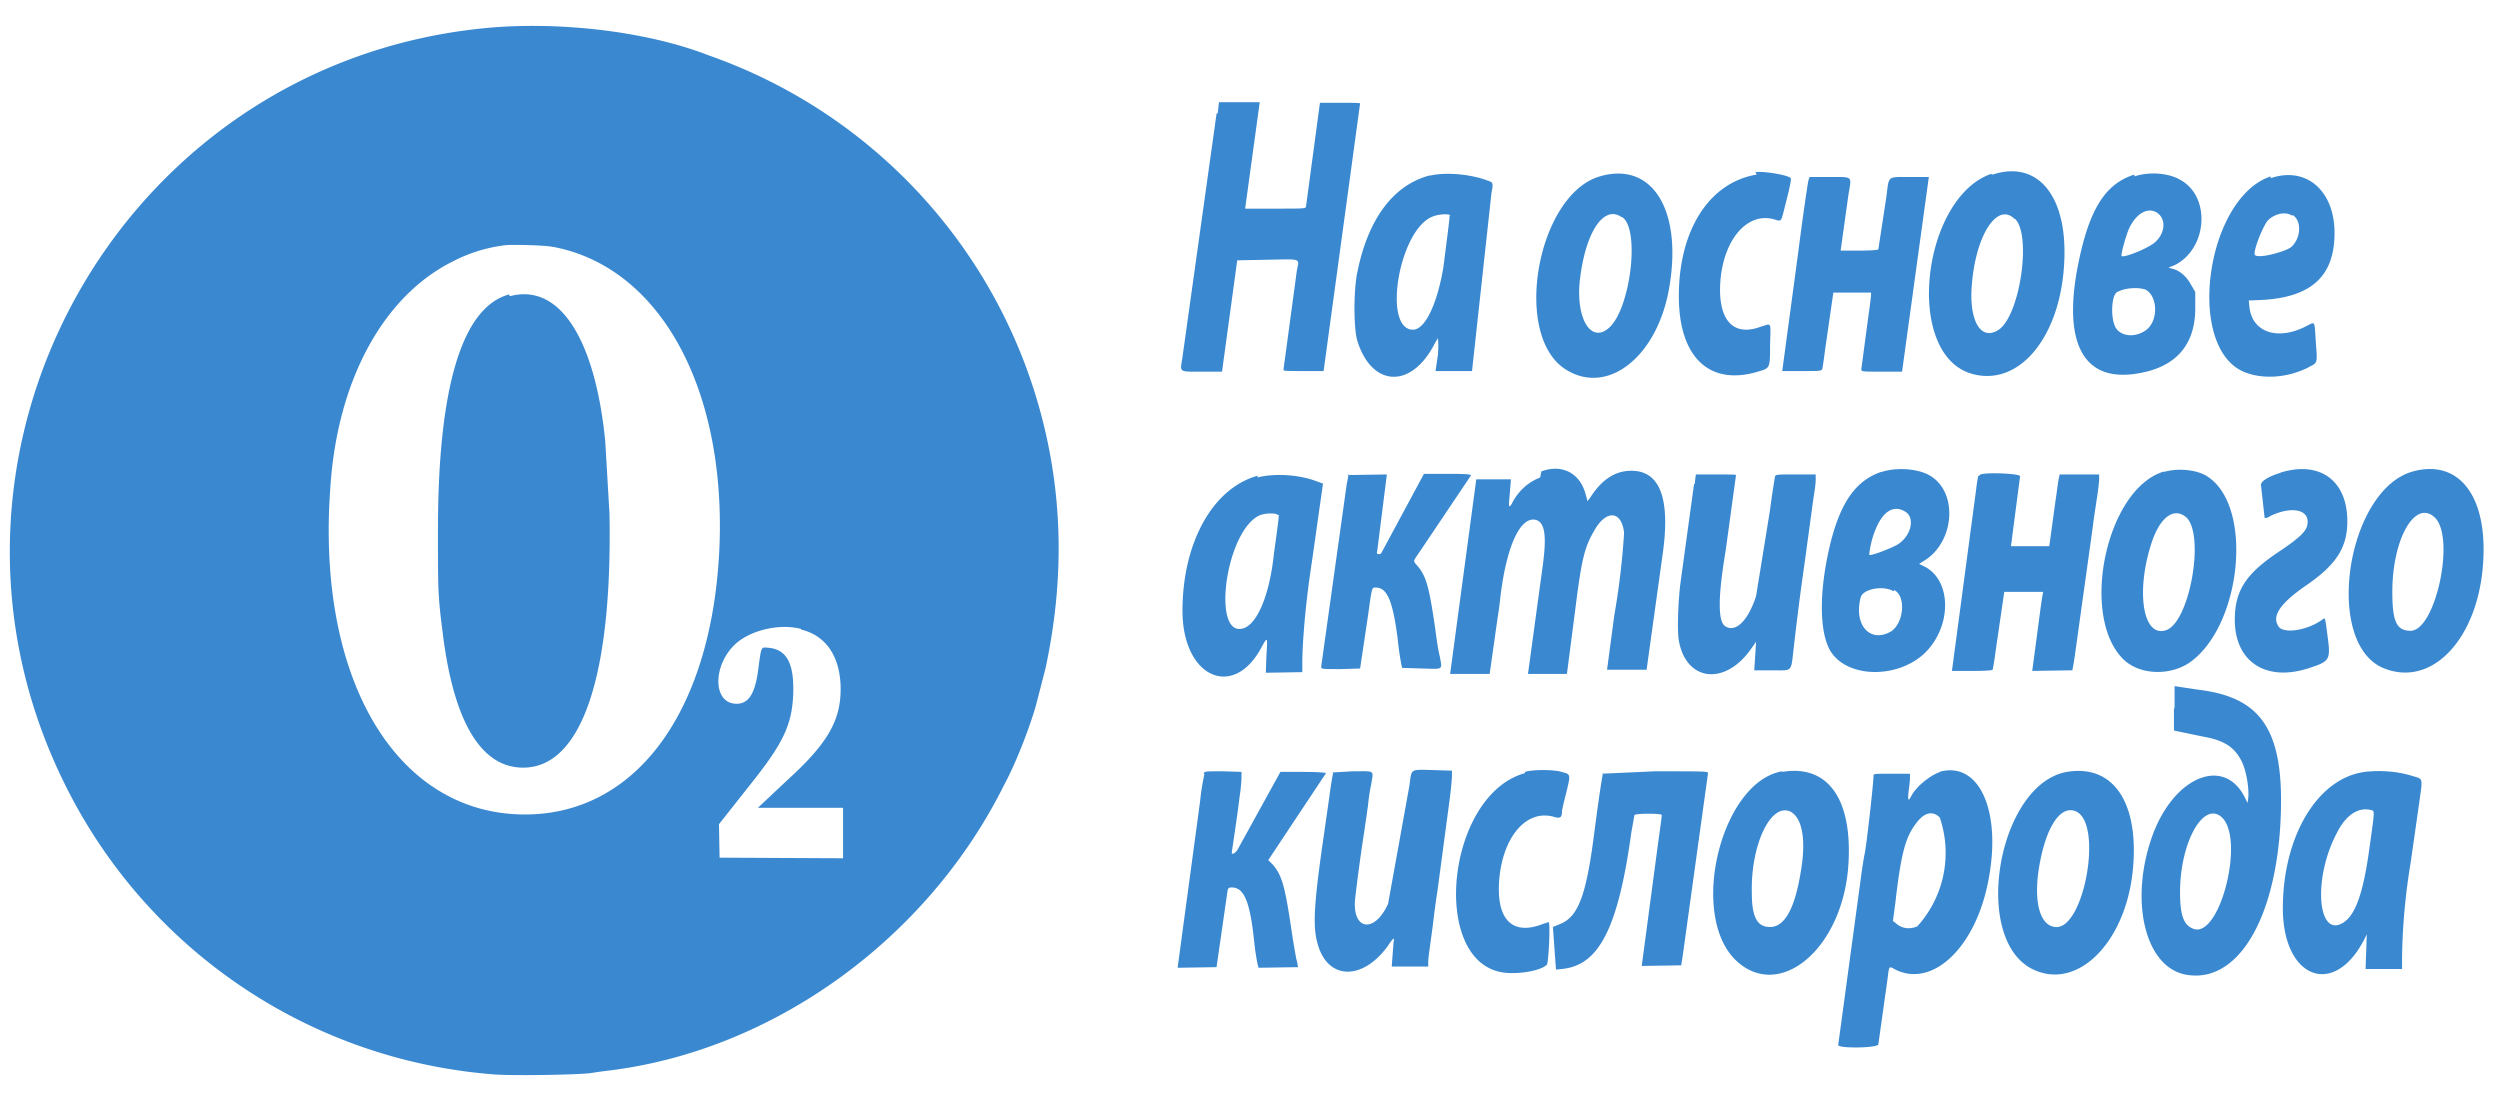 <svg xmlns="http://www.w3.org/2000/svg" width="411" height="180.5"><path d="M79 4.7C19.3 11-16 75 10.6 128.8a86 86 0 0 0 70.2 47.8c2.6.3 14.7.1 16.4-.2a67 67 0 0 1 2.9-.4c27-3.3 52.4-21.6 65-47 2-3.7 4.2-9.5 5.2-13l1.6-6.2c2-9.4 2.6-18.4 1.8-27.3a86 86 0 0 0-57.2-73.4C106 5 91 3.4 79 4.7m121 14l-5.6 40c-.4 2.6-.7 2.4 3.2 2.4h3.3l2.5-18.3 5-.1c5.7-.1 5.2-.3 4.8 1.8L211 60.8c0 .2.8.2 3.3.2h3.3l6-44c-.1-.1-1.5-.1-3.3-.1H217L214.7 34c-.1.3-.5.3-5 .3h-5l2.4-17.5h-6.7l-.2 1.8m35 10.2c-6 1.5-10.2 7-12 15.7-.7 3-.7 9.7 0 11.7 2.4 7.4 8.7 7.7 12.5.6.3-.6.7-1.2.7-1.2a16 16 0 0 1 0 2.7L236 61h6l3.2-29.3c.3-1.6.3-1.7-.6-2-2.6-1-6.8-1.5-9.6-.8m28 .1c-10.2 3-14.4 25.8-5.8 31.6 7 4.7 15.5-2 17.3-13.8 2-12.5-3-20.3-11.5-17.8m25.8-.3C281 30 276 37.8 276 48.7c0 10 5 14.8 13 12.4 2-.6 2-.5 2-4.4.1-4 .3-3.5-1.5-3-4.5 1.7-7-1-6.7-7 .4-7.3 4.5-12 9-10.6 1 .3 1 .4 1.5-1.6l.8-3.2c.2-1 .4-1.8.3-2-.3-.5-4.4-1.2-5.8-1m38.7.3C316 32.6 313 58 324 61.4c8.2 2.5 15.4-6.7 15.4-20 0-9.8-4.8-15-11.8-12.7m23.3 0c-4.8 1.5-7.4 5.7-9.2 14.5-2.7 13.2.8 19.7 9.7 18.2 6.3-1 9.5-4.7 9.5-10.7V48l-.7-1.2c-.7-1.3-1.8-2.3-3-2.6l-.7-.2 1-.4c5.4-2.7 6-11.2 1-14-2-1.2-5.2-1.4-7.6-.6m22.4 0c-10.5 3.5-14 27.5-4.7 32 3 1.4 7.2 1.2 10.7-.5 1.8-1 1.7-.4 1.4-4.6-.2-3.3-.1-3-1.5-2.3-4.8 2.5-9 1-9.4-3.2l-.1-1 2.4-.1c8-.5 11.7-4 11.7-11 0-7-4.7-11-10.5-9m-76 .4c-.1.4-.8 5-1.7 12L293 61h3.2c3.2 0 3.2 0 3.4-.4a57 57 0 0 0 .4-2.8l1.4-9.7h6.2v.4a57 57 0 0 1-.4 3.2l-1.2 9c0 .4.1.4 3.3.4h3.4l4.4-32h-3c-4 0-3.5-.3-4 3.4l-1.3 8.5c-.1.1-1.2.2-3.2.2h-3l1.3-9.3c.5-3 .8-2.8-3-2.8h-3.4m57 5.8c1.7 1 1.5 3.5-.3 5-1.2 1-5 2.5-5.4 2.2-.2-.2.8-3.7 1.3-4.7 1.2-2.4 3-3.3 4.4-2.5m-116.2.5c.1.1-.5 4.5-1 8.5-1 6-3 10.3-5 10.3-5 0-2.4-16 3-18.5 1-.5 2.8-.6 3.2-.3m138.5 0c1.4 1 1.3 3.7-.3 5.2-1 .8-5.5 2-6 1.3-.3-.5 1-4 2-5.5 1-1.2 3-1.7 4-1m-110 .3c3 2 1.3 15.4-2.3 18.3-3 2.5-5.5-2-4.6-8.5 1-7.7 4-11.8 6.8-9.8m64.7.3c2.7 2.7.8 15.8-2.7 18.2-3 2-5-1.6-4.4-7.7.7-8 4.2-13.3 7-10.5M91 40.6c17.3 3.3 28.2 22.8 27.3 48.8-1 27-13.4 44.5-32 44.5-21 0-34.3-22-32-53.6C55.4 62.6 63 48.7 74.4 43a25 25 0 0 1 8.8-2.7c1-.1 6.5 0 7.7.3m261.8 7c2 1 2.2 5 .2 6.6-1.7 1.3-4 1.2-5-.2-1-1.5-.8-5.6.2-6 1.3-.7 3.4-.8 4.6-.4m-269 .8C76 50.5 72 63.5 72 87.2c0 10 0 10.8.8 17 1.8 14.5 6.3 22 13.2 22 9.6 0 14.7-15 14.2-41.7l-.7-12c-1.7-17-7.6-26-15.7-23.8m123 29.5c-7.4 2-12.4 11-12.4 22.2 0 11 8.4 14.7 13 6 1-1.8 1-1.8.8 1.4l-.1 2.8 6-.1v-2c.1-4.5.7-10.5 1.6-16.3l1.8-12.7-1.4-.5c-2.8-1-6.7-1.2-9.4-.5m46.5 0c-1.8.7-3.4 2-4.5 4-.5 1-.7 1-.6-.1l.3-3.6h-5.7l-4.3 32h6.5l1.3-9.2a54 54 0 0 0 .4-2.9c1-9 3.4-14 6-13.2 1.4.5 1.7 2.7 1 7.7l-2.4 17.6h6.4L259 100c1-8 1.5-10 3-12.6 2-3.7 4.6-3.5 5 .2a122 122 0 0 1-1.6 13.5l-1.2 9h6.5l2.6-18.7c1.4-9.5-.4-14.2-5.4-14-2.5.1-4.5 1.5-6.2 4l-.7 1-.4-1.4c-1-3.4-4-4.7-7.2-3.5m55.8.1c-4 1.4-6.5 4.8-8.2 11.4-2 8-2 15.2.1 18.3 3 4.3 11.2 4.2 15.5-.1 4.3-4.4 4.2-11.7-.1-14l-1-.5.8-.5c5-3 5.7-11.2 1-14-2-1.2-5.6-1.4-8-.6m46.5-.1c-9.6 2.8-14 24-6.6 31 2.7 2.5 7.6 2.6 10.8.4 8.5-6 10.5-25.5 3-30.5-1.7-1.2-5-1.5-7.3-.8m19.3.1c-2 .6-3.3 1.4-3.3 2l.6 5.4c.1.1.4.1 1-.3 3.6-1.7 6.6-1 6 1.6-.2 1-1.5 2.2-4.5 4.2-5.6 3.7-7.4 6.5-7.4 11.3 0 6.8 5 10.2 12 8 3.7-1.2 3.8-1.3 3.2-5.7-.4-3-.3-2.7-1-2.2-2.5 1.7-6.2 2.2-7 1-1.2-1.7.3-3.8 4.3-6.6 5-3.4 7-6.2 7-10.7 0-6.7-4.5-10-11-8m21.8-.2c-11 3-14.8 28.5-4.7 32.4 8.4 3.3 16.3-6 16.3-19.6 0-9.6-4.6-14.7-11.6-12.8m-175 .4c0 0-.1.8-.3 1.7l-4.2 30c0 .4.1.4 3.2.4l3.2-.1 1.3-8.7c.7-5 .6-4.6 1.4-4.6 1.8.1 2.7 2.3 3.5 8.6a46 46 0 0 0 .5 3.6l.2 1 3.2.1c3.7.1 3.4.3 3-2-.2-.7-.5-2.6-.7-4.2-1-7-1.5-9-3-10.7-.7-.8-.7-.7.2-2l8.6-12.8c.1-.2-.4-.3-3.7-.3h-4l-7 13c0 .1-.2.2-.4.2-.3 0-.4-.1-.3-.4L228 78l-6.5.1m57 1.5l-2.2 16c-.4 3-.6 8-.3 9.7 1.2 6.8 7.7 7.5 12 1.2l.7-1-.3 4.7h3c3.4 0 3 .4 3.5-3.8.4-3.4.8-7 1.8-14l1.5-11c.2-1 .3-2.2.3-2.5V78h-3.3c-3.2 0-3.3 0-3.4.4-.1.6-.5 3-.8 5.4l-2.3 14.2c-1.3 4-3.3 6-5 5-1.3-.7-1.3-4.7 0-12.5l1.7-12.4c0-.1-1.5-.1-3.3-.1h-3.3l-.2 1.6m46.6-1.3c0 .1-.2 1-.3 2l-4 30h3.3c2.5 0 3.3-.1 3.4-.2a57 57 0 0 0 .5-3.2l1.4-9.6h6.4l-.1.5a86 86 0 0 0-.4 2.7l-1.3 9.8 6.6-.1c0-.1.2-1 .4-2.4l3-21.5c.1-1 .4-2.8.6-4.2a41 41 0 0 0 .4-3.2V78h-6.5l-.2 1c-.1.6-.3 2.2-.5 3.5l-1 7.3h-6.3l1.5-11.5c0-.5-6.5-.7-6.6-.2m-12.3 6c1.7 1 1 4-1.2 5.4-.8.5-4.5 2-4.7 1.7a15 15 0 0 1 .9-3.8c1.2-3.2 3-4.5 5-3.3m-103 .5c.1.1-.1 1.5-.3 3l-.5 3.7c-.7 6.5-2.7 11.3-5 12-5.2 1.6-3-15.6 2.5-18.5 1-.5 3-.5 3.2-.1m149 .1c3.6 2.2 1 17.5-3 18.8-3.8 1.3-5-6.3-2.4-14.3 1.3-4 3.4-5.8 5.4-4.5m41.2.3c3.4 3.3.1 18.6-4 18.6-2.3 0-3-1.5-3-6.4 0-8.8 3.8-15.3 7-12.2M311.4 97c2 1 1.6 5.4-.5 6.8-3.4 2-6.2-1-5-5.6.4-1.4 3.7-2 5.4-1m-179.6 6.3c4.2 1 6.5 4.6 6.5 9.8 0 5-2 8.8-8.6 14.8l-5 4.7h14v8.3l-20.3-.1-.1-5.5 6-7.6c4.7-6 6-9 6.2-13.7.2-5-1-7.4-4-7.7-1.3-.1-1.2-.4-1.7 3.2-.5 4.3-1.6 6-3.6 6-4 0-4-6.5 0-10 2.6-2.2 7.2-3.2 10.6-2.3m225.7 13v3.7l4.8 1c3.4.6 5.2 1.7 6.4 4.2.7 1.5 1.2 4.4 1 6l-.1.7-.5-1c-3.4-6.6-11.4-3.4-15 6-4 10.7-1.5 21.8 5.2 23.2 8.4 1.7 14.8-8.6 15.7-24.8.8-15-2.8-20.7-13.4-22l-4-.6v3.7M293 126.8c-10 1.7-15.4 23.4-7.7 31 7 6.8 17.2-1.4 18.5-14.7 1-11.3-3-17.5-10.8-16.2m26 0c-1.6.5-4 2.4-4.8 4-.5 1-.6.6-.4-1 .1-.7.2-1.7.2-2v-.7h-3c-3 0-3 0-3 .4 0 1.2-1.2 12-1.5 13a70 70 0 0 0-.5 3.2l-3.8 28c0 .6 6.5.5 6.6-.1l1.5-10.7c.3-2.3.2-2.2 1.3-1.6 6 3 13-3.4 15.2-14.2 2.4-11.6-1.3-20.2-8-18.3m21 0c-11.4 2-15.8 27.7-5.5 32.5 7.2 3.4 15-4.3 16.3-16 1.2-11.2-3-17.8-10.8-16.5m49 0c-7.8 1-13.5 10.6-13.5 22.4 0 11.5 8.3 14.8 13.3 5.3l.5-1-.2 5.7h6v-2a103 103 0 0 1 1.4-15.4l1.4-9.8c.6-4.3.7-4-1-4.5-2.5-.8-5.3-1-8-.7m-138 .2c-13 3.6-15.7 31.3-3.4 32.8 2.4.3 6-.3 7-1.3.3-.3.6-7 .3-7 0 0-.7.2-1.5.5-4.8 1.6-7.2-1.3-6.6-7.8.7-7 4.6-11.3 9-10 1 .3 1.3.1 1.3-1 0-.1.3-1.5.7-3 .7-3 .8-3-.8-3.4-1.2-.4-4.8-.4-6 0m-52.7.4a37 37 0 0 0-.7 4.4l-3.7 27.4 6.4-.1 1.8-12.5c.1-.5.2-.6.7-.6 2 0 3 2.2 3.7 9a41 41 0 0 0 .5 3.4l.2.8 6.5-.1c0 0-.1-.7-.3-1.4a141 141 0 0 1-.9-5.5c-1-6.6-1.5-8.3-3-10l-.7-.7 9.5-14.3c-.1-.1-1.8-.2-3.8-.2h-3.7l-7 12.7c-.3.6-1 1-1 .6 0-.1 1-6.6 1.3-9.3.2-1.2.3-2.6.3-3v-1l-3-.1c-2.8 0-3 0-3.2.3m21.3-.2a48 48 0 0 0-.6 3.7l-1 7c-1.6 11-1.8 14.7-1 17.5 1.6 6 7.3 6.2 11.5.5 1-1.5 1.2-1.6 1-.7l-.3 4h6v-.7c0-.4.1-1.3.2-2l.6-4.4c.2-1.8.5-4 .7-5.2l2-15a61 61 0 0 0 .4-3.9v-1l-3-.1c-4-.1-3.6-.3-4 2.6l-3.5 19.4c-2.3 5-6 4.3-5.4-1a290 290 0 0 1 1.5-11l.6-4.2c.1-1 .3-2.5.5-3.3.4-2.6.8-2.3-3-2.3l-3.4.2m44.5.3c-.1.4-.5 2.7-1.4 9.6-1.3 10.2-2.6 13.8-5.6 15l-1.2.5.5 7 1-.1c6-.6 9.2-6.5 11.4-22.5l.5-2.8c.2-.3 4.5-.3 4.5 0 0 .1-.2 1.8-.5 3.8l-2.8 21 6.5-.1c0-.1.1-.7.2-1.3l4.2-30.3c0-.3-.7-.3-8.7-.3l-8.8.4m31 6.2c2 1 2.7 4.7 1.7 10.2-1 6-2.7 8.8-5 8.8-2 0-3-1.4-3-5.6-.2-7.7 3-14.8 6.3-13.4m47 0c4.5 2 1.3 19.5-3.4 19-2.4-.2-3.5-3.7-2.8-9 1-7 3.5-11.2 6.2-10m48.6-.2c.5.1.5.1-.4 6.5-1 7.2-2.3 10.8-4.3 12-4.2 2.6-5-7.3-1-14.8 1.5-3 3.6-4.3 5.7-3.7m-71 1.2a18 18 0 0 1-3.7 17.9c-1.2.5-2.5.4-3.5-.5l-.5-.4.4-3c1-8.8 1.8-11 3.6-13.3 1.3-1.6 2.6-1.8 3.7-.7m46.5.1c3.6 3.8-.5 19.8-4.8 18.2-1.6-.6-2.2-2.2-2.2-6 0-8.4 4-15.3 7-12.2" fill="#3988d0" fill-rule="evenodd"/><path d="M0 90.3v90.3h400V0H0v90.3M98.5 9a82 82 0 0 1 17.1 4c30.5 11.3 50.5 37 53.7 69a81 81 0 0 1-1.7 25.6l-1.5 6c-8.8 29.4-36 52.7-66 56.3l-2.7.4a150 150 0 0 1-15.4.2A81 81 0 0 1 10.6 67.9C21 29.6 59 4 98.5 9m101.8 12l-2 15.7h4.7c4.3 0 4.7 0 4.8-.3a43 43 0 0 0 .4-2.6l2-13.5 6 .1a82 82 0 0 1-1 8.2l-1.3 9.2a91 91 0 0 0-.4 3.1l-3 21h-3c-2.4 0-3-.1-3-.2a22 22 0 0 1 .2-1.4l2-14c.3-2 .8-1.7-4.6-1.7H197l-2.3 17h-3c-3.6.1-3.4.2-3-2.2l1.3-9c.1-.8.3-2.3.4-3.2l3.8-27h6.3l-.1.8m33 10.5c3.3.7 3.5 1 3 2.7-.1.5-.3 2-.4 3l-2.2 15.6a67 67 0 0 0-.2 4.7l-.1 4.2-5.7.1.1-2.7a15 15 0 0 0 0-2.6c-.1.1-.4.6-.7 1.2-3.6 6.7-9.5 6.4-11.8-.6a33 33 0 0 1 0-11c2.4-11.2 9-16.6 17.8-14.7m24.8 0c10 3.3 7 27.7-4 30.7-6.3 1.8-11-3.2-11-11.8 0-12.3 7.2-21.4 14.8-19m23.5.1c1.3.4 1.3.4.8 2.3l-.7 3c-.4 1.8-.4 1.8-1.4 1.5-4.3-1.3-8 3-8.5 10-.3 5.7 2 8.2 6.3 6.7 1.7-.6 1.5-1 1.4 2.7-.1 3.7-.1 3.6-1.8 4-7.6 2.3-12.3-2-12.3-11.6 0-10.2 4.6-17.5 12-19 .8-.2 3.3 0 4.3.3m37.6.1c7 2.6 7.5 18 1 26.6-3.7 5-10 5.6-13.6 1.6-4.8-5.5-3.2-19.6 3-25.8 2.6-2.7 6.5-3.6 9.6-2.4m21.5-.3c6.3 1.6 6.8 11 .8 14l-.8.4.7.2c1.2.3 2.2 1.2 3 2.5l.6 1.2v2.6c0 6.6-5.6 11.2-12.2 10-5.5-1-7.3-4.4-6.5-12.8 1.2-13.2 6.7-20 14.5-18m21.3.3c2.7 1.2 4.3 4.2 4.3 8.2 0 6.6-3.6 10-11 10.4l-2.2.1v1c.4 4 4.3 5.4 9 3 1.3-.7 1-1 1.4 2.2.3 4 .4 3.5-1.3 4.3-8 3.8-14.2.2-15-8.6-1.2-13 7-24.3 15-20.7m-70.6.4a32 32 0 0 1-.3 2.2l-1.2 8.8h3c2 0 3-.1 3-.2a95 95 0 0 0 1.2-8c.4-3.4.1-3.2 3.7-3.2h3l-4 30h-3.2c-3 0-3.2 0-3-.4l1-8.4a54 54 0 0 0 .4-3v-.4l-5.8.1-1.7 11.8c-.1.4-.1.4-3 .4h-3V61c0-.3.1-1.4.3-2.4l3.8-27c.2-.5 6.2-.3 6.2.2m45.2 5.3c-1.3.7-4 6-3.2 6.7a12 12 0 0 0 5.1-2c2.6-2 1-6-2-4.7m-110 .7c-5 2.5-7.3 17.4-2.7 17.4 2 0 3.8-4 4.7-9.7l1-8c-.3-.3-2-.2-3 .2m130 0c-1.4 1-3.4 5-2.8 6 .3.5 4.7-.4 5.5-1.2 2.7-2.6.4-6.7-2.7-4.7m-103 .1c-2.7 2-4.7 11-3.3 15.3.7 2.3 2.5 3 4 1.8 3.3-2.7 5-15.2 2-17.2-.7-.5-2-.5-2.8 0m60.6 0c-3.6 2.2-5.2 15.2-2.2 17.4 1.8 1.3 3.8-.4 5-4.4 2.6-8.2 1-15.4-3-13m-230 4.3c-3.6.5-5.3 1-8.3 2.5C65 50.2 58 63.2 57 80c-2 29.7 10.2 50.3 30 50.3 17.6 0 29.3-16.3 30.2-41.8.8-24.5-9.4-42.7-25.6-45.8a50 50 0 0 0-7.2-.3M334 49c-1.7.4-2.3 2-2 4.8.7 4.2 6.5 2.6 6.5-1.8 0-2.5-1.7-3.7-4.7-3M89 50c5.4 1.4 9.3 9.6 10.5 22.4l.7 11.4c.5 25-4.3 39.2-13.3 39.2-6.5 0-10.7-7-12.3-20.7-.7-5.7-.7-6.4-.7-16 0-26 5.4-39 15.2-36.4m117.7 27.5c.6.1 1.7.4 2.4.7l1.3.5L207 108h-5.7l.1-2.6c.1-3 .1-3-.8-1.3-4.3 8.3-12.2 4.7-12.2-5.5 0-14 7.6-22.8 18-21m41.5.2c1 .5 2 1.7 2.5 3.3l.4 1.3.7-1c1.5-2.4 3.5-3.7 5.8-3.8 4.7-.3 6.5 4.2 5 13L260 108h-6l1.2-8.5c1.2-8.4 1.5-11.7 1.5-12.7-.3-3.5-2.8-3.6-4.6-.2-1.3 2.4-1.7 4.2-2.7 11.8L248 108h-6v-1a201 201 0 0 1 .5-3.7l1.6-12c.6-4.7.4-6.7-1-7.2-2.4-1-4.6 4-5.6 12.3l-.4 2.7a48 48 0 0 0-.4 2.5l-1 6h-6l3.4-25c.1-1.3.4-3 .5-3.7l.2-1.4h5.4l-.1 1.3a87 87 0 0 1-.2 2.1c-.1 1 .1 1 .6.1 1.8-3.2 5.7-5 8.4-3.6m53.8-.1c6 1.6 6.5 10.4 1 13.8l-.8.5 1 .5c4 2.2 4.2 9 .1 13.2-4 4-12 4-14.5.1-3-4.7-1-20 3.6-25 2.4-2.7 6.2-3.8 9.8-3m43 0c8.6 2.6 7.8 23.2-1.2 29.5-3 2-7.6 2-10-.4-6.4-6-3.7-23.6 4.3-28.3 1.7-1 5-1.4 7-.8m18.8 0c4 1 5.8 7.4 3.5 12.2-.7 1.5-3 3.8-5.6 5.5-3.8 2.6-5.2 4.6-4 6.2.8 1.2 4.3.7 6.6-1 .6-.4.6-.6 1 2 .5 4 .5 4.2-3 5.3-6.5 2-11.2-1-11.2-7.4 0-4.5 1.7-7.2 7-10.6 3-2 4-3 4.2-4 .4-2.4-2.4-3-5.7-1.5-1 .5-1 .6-1.4-2.2-.3-3.3-.4-3 .6-3.6 2-1.3 5.7-1.8 8-1m19.4 0c4 1.2 6 5.3 6 12 0 9.2-3.8 16.7-9.3 18.5-6.5 2.2-11.5-2.8-11.5-11.5 0-12.3 7-21.4 14.8-19m-163 1L218.5 90c-.1.3 0 .4.3.4.2 0 .4-.1.4-.2s1.2-2.4 2.7-5l4-7.2h3.6c3 0 3.6 0 3.5.3-.1.1-.6 1-1.3 2L225 90c-.8 1.2-.8 1-.1 2 1.5 1.7 2 3.6 3 10l.6 4c.4 2 .7 2-2.7 2h-3l-.2-1a43 43 0 0 1-.5-3.3c-.7-6-1.5-8-3.3-8-.8-.1-.7-.4-1.4 4.3l-1.2 8h-3c-3 0-3 0-3-.3a232 232 0 0 1 1.3-9.3l3-20.4a36 36 0 0 1 3.1-.1h3l-.1.7m54-.5a133 133 0 0 1-.4 2.7l-1.3 9c-1.3 7.3-1.3 11 0 11.7 1.7 1 3.6-1 4.8-4.6.6-2 .8-3.2 2.2-13.4l.7-5c.1-.4.1-.4 3-.4h3v.6c0 .3-.1 1.4-.3 2.4l-3.2 23.6c-.4 4-.1 3.5-3.3 3.5H277v-4.4l-.7 1c-4 6-10.2 5.2-11.3-1-.3-1.6-.1-6.4.3-9l2.3-16.4 6.3.1m43.5.3a121 121 0 0 1-.9 6.8l-.6 4h6l1.7-11.2h6v.6c0 .3-.2 1.7-.4 3l-3.7 26.4c0 .1-1.5.1-3 .1h-3v-.5c0-.3.2-2 .4-3.6l1.2-8.2-6 .5a274 274 0 0 0-1.2 8.5l-.4 3c-.1.2-1 .2-3.2.2h-3l.1-1a334 334 0 0 1 .6-4.3l3.4-24.8c.1-.5 6.2-.3 6.2.2m-19.5 5c-1.6.5-2.8 2.4-3.5 5.7-.4 1.5-.4 1.5 1.7.8 2.6-1 3.7-1.7 4.3-3 .8-2-.6-4-2.4-3.4m-97.8 1c-5 2.7-7.2 18.8-2.3 17.3 2-.6 4-5 4.6-11.2.1-.5.3-2 .5-3.5a17 17 0 0 0 .3-2.8c-.2-.4-2.2-.3-3 .1m140 .2c-3.4 2.6-5 14.7-2.3 17 2.4 2 4.8-.7 6.2-7.3 1.5-7-.6-12.2-3.8-9.7M379 84c-3.7 2-5.7 15.5-2.5 17.5 2.5 1.7 5-2 6-8.7 1-6.4-.7-10.4-3.6-9m-83.4 11c-2 .3-2.4.8-2.4 3.6 0 2.8 1.2 4 3.3 3.6 2-.5 3-1.6 3-4 .1-2.8-1.2-3.8-4-3.3m-170.3 6c-4.4.6-7.4 3.4-8 7.6-.3 2.2.8 4 2.7 4 2 0 2.8-1.6 3.4-5.6.4-3.4.3-3 1.6-3 2.8.3 4 2.6 4 7.2-.2 4.4-1.4 7.2-5.8 13l-5.5 7 .1 5.2h19V129l-12.3-1 3.7-3.5c6-5.7 8-9.2 8-14 0-6.7-4-10.3-10.7-9.3m220.4 9.4c10 1 13.3 6.6 12.5 20.5-.8 15.3-7 25-14.7 23.3-6.3-1.3-8.6-11.7-4.8-21.8 3.3-8.8 11-11.8 14-5.6l.5 1 .1-.7c.3-1.3-.2-4-1-5.5-1.2-2.3-2.8-3.4-6-4l-4.5-.8v-7l.4.1a52 52 0 0 0 3.5.5m-60.8 12.8c11.2 2 7.7 29-4 31-6 1-10-3.7-10-12 0-12 6.2-20.5 14-19m25.2.5c6 3.3 4.8 21-2.2 28-2.5 2.5-6.3 3.4-9 2-1-.5-1-.6-1.2 1.5l-1.4 10c-.1.6-6.2.7-6.2.1a161 161 0 0 1 1-7.5l3-21.8a230 230 0 0 0 1.4-12.2c0-.4 0-.4 2.8-.4h2.8v.7c0 .4-.1 1.2-.2 2-.2 1.5-.1 1.8.4 1 1.7-3.4 5.8-5 8.7-3.4m19-.5c9.8 1.8 8.6 25.5-1.5 30.3-8 3.8-14-3.6-12.3-15.3 1.5-10 7-16.2 13.8-15m47 0c1.5.2 4.2 1 4.4 1.3.1.1-.1 1.7-.4 3.7l-2.7 25.6h-5.8l.2-5.3-.5 1c-2 3.5-3.8 5-6.4 5-5.2 0-7.6-7.7-5.3-17.3 2.3-10 8-14.8 16.5-13.8m-128.6.3c1.4.4 1.4.3.7 3.2l-.6 2.8c0 1-.3 1-1.2.8-4.2-1.3-8 2.7-8.6 9.3-.6 6 1.7 9 6.2 7.3l1.4-.5c.3 0 0 6.3-.3 6.5-1.5 1.3-6.2 1.7-8.6.6-8.5-3.8-6.3-24.3 3.2-29.3 2.2-1.2 5.6-1.6 7.8-1m-49.3 1c0 .4-.1 1.7-.3 3l-1.2 8.7c0 .4.6 0 .8-.6l6.6-12 7 .1a14 14 0 0 1-1.5 2.5l-7.4 11 .6.6c1.5 1.5 2 3 2.8 9.3l1 6.5a30 30 0 0 1-3 .1h-3l-.2-.8c-.1-.4-.3-2-.5-3.2-.8-6.4-1.6-8.5-3.5-8.5-.5 0-.6.1-.6.6L194 154h-6v-.6c0-.3.1-1.4.3-2.5l3.8-26.8c.1-.3.3-.3 3-.3h3v.8m20.3-.6c0 .2-.1 1-.3 1.8l-2.4 17.4c-.4 5 3 5.8 5 1 1.2-2.5 1.4-3.8 3.3-18.2.4-2.7 0-2.5 3.8-2.4h2.7v.8a57 57 0 0 1-.4 3.7L227 154h-5.6l.3-3.7c.1-.8.1-.8-1 .7-4 5.3-9.3 5-10.8-.5-.7-2.7-.5-6 1-16.5l1.5-10c.2-.4 6.2-.2 6.2.2m52 0c0 .2-.2 1.7-.4 3.4l-3.7 26.3c0 .1-1.4.1-3 .1h-3v-.5a30 30 0 0 1 .3-2.4l2.8-20.4c0-.3-4-.3-4.2 0-.1.1-.3 1.3-.5 2.7-2 15-5 20.6-10.7 21l-1 .1-.5-6.7 1-.5c2.8-1.2 4-4.5 5.3-14.2l1.4-9.4 16.3.3m11 6c-3.7 1.7-5.8 14.7-2.8 17.4 1.3 1 3.3.2 4.4-2 3.6-7.2 2.6-17.4-1.6-15.5m44.2 0a17 17 0 0 0-2.9 17.4c2 1.8 4.3-.3 5.6-4.8 2.2-8 1-14.2-2.7-12.5m45 0c-4.8 2.2-7.6 17.5-3.2 17.5 2.8 0 4.7-5.2 6-16.5.2-1.4-1-1.8-2.7-1m-66.7.5c-2.3 1-3.3 4.2-4.6 13.5l-.4 3 .5.4c2.6 2.2 5.3-.1 7-6 2-6.7.6-12.3-2.5-10.8m43.2.2c-.8.5-1.7 2-2.5 3.8-3 7.7-.6 17 3.3 12.5 4.7-5.4 4-19.4-.8-16.3" fill-opacity="0"/></svg>
